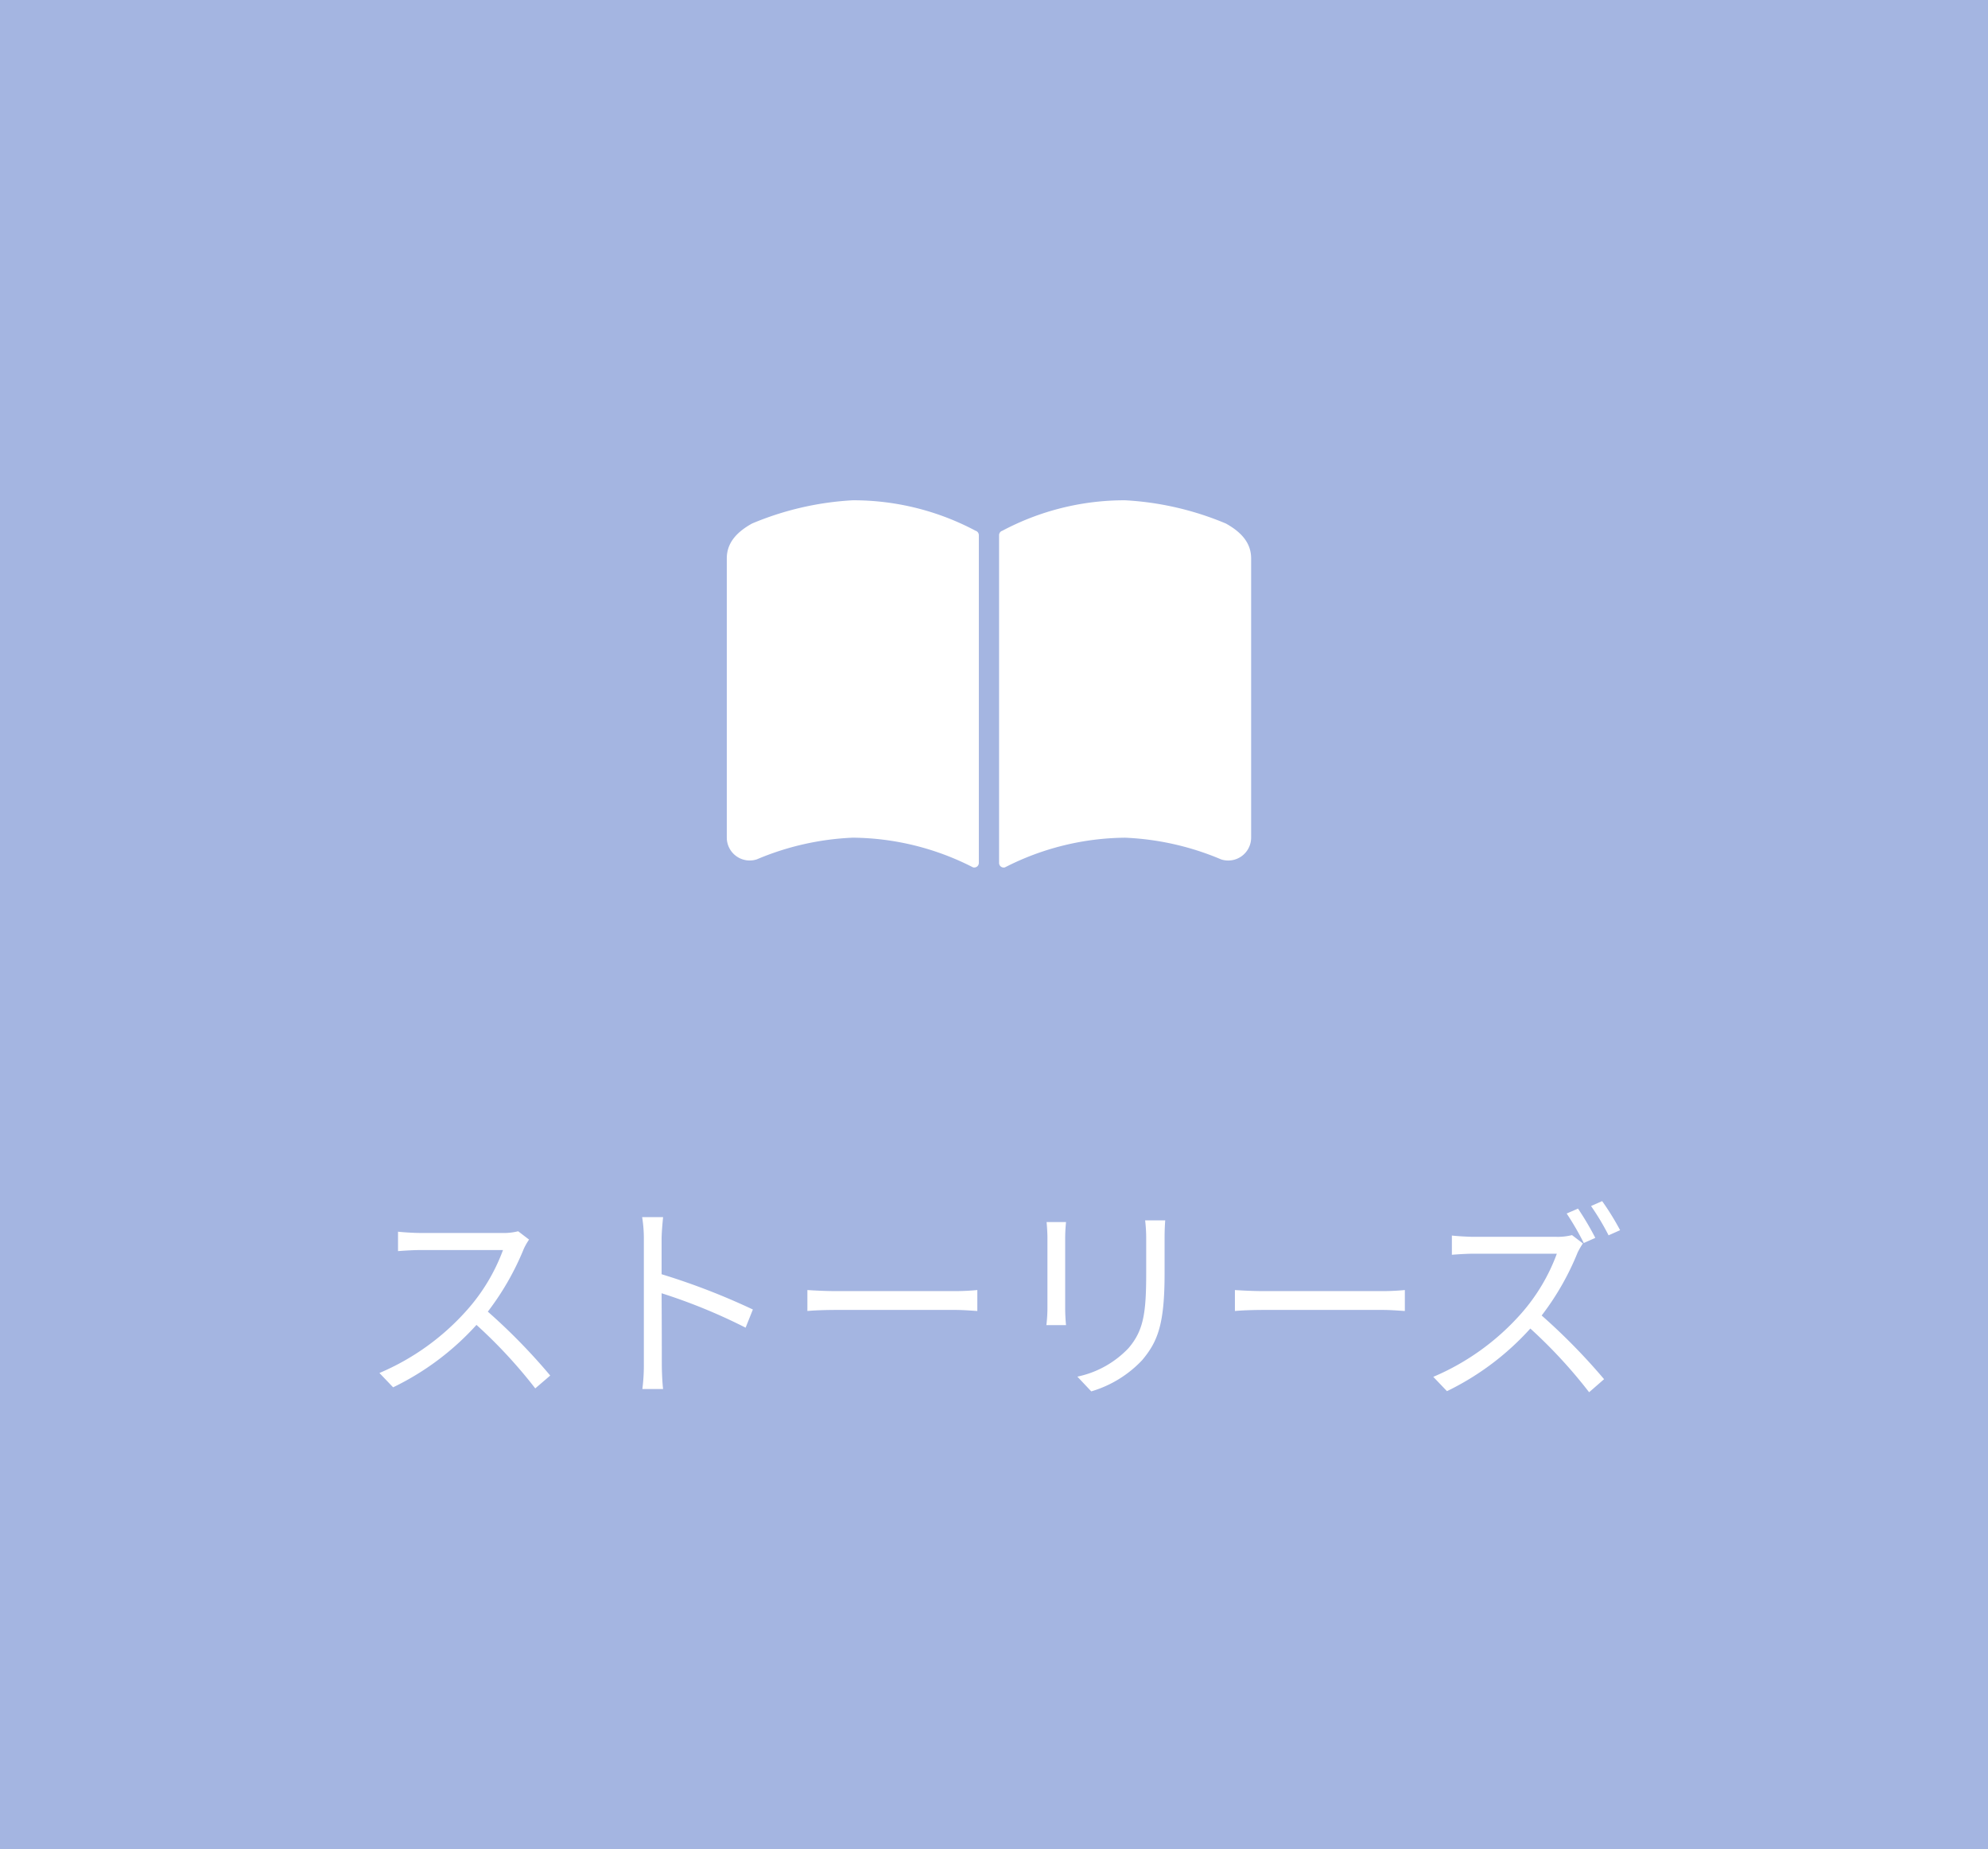 <svg xmlns="http://www.w3.org/2000/svg" width="186" height="173" viewBox="0 0 186 173"><g transform="translate(23377 -2088)"><g transform="translate(-23520 230)"><rect width="186" height="173" transform="translate(143 1858)" fill="#a4b5e1"/><path d="M-43.5-13.38l-1.02-.78a5.477,5.477,0,0,1-1.5.16h-7.72c-.6,0-1.74-.08-2.02-.12v1.82c.22-.02,1.32-.1,2.02-.1h7.8a17.6,17.6,0,0,1-3.32,5.56A22.87,22.87,0,0,1-57.5-.9L-56.22.44a25.354,25.354,0,0,0,7.8-5.84A46.178,46.178,0,0,1-42.92.54l1.4-1.2a55.479,55.479,0,0,0-5.84-5.98A25.312,25.312,0,0,0-44-12.5,5.737,5.737,0,0,1-43.5-13.38ZM-32.76-1.76A17.622,17.622,0,0,1-32.9.6h1.94c-.08-.66-.12-1.74-.12-2.36,0-.58,0-3.6-.02-6.6a52.434,52.434,0,0,1,7.86,3.22l.68-1.7a63.923,63.923,0,0,0-8.54-3.3V-13.4c0-.6.08-1.46.14-2.08h-1.96a12.624,12.624,0,0,1,.16,2.08Zm15.3-6.9V-6.7c.62-.06,1.68-.1,2.78-.1H-3.7c.9,0,1.74.08,2.14.1V-8.66c-.44.04-1.16.1-2.16.1H-14.68C-15.8-8.56-16.86-8.62-17.46-8.66Zm33.48-6.52H14.14a14.348,14.348,0,0,1,.1,1.74v3.16c0,3.78-.24,5.4-1.66,7.06A9.169,9.169,0,0,1,7.8-.56L9.1.82A10.682,10.682,0,0,0,13.86-2.1c1.44-1.72,2.1-3.3,2.1-8.1v-3.24C15.96-14.12,15.98-14.68,16.02-15.18Zm-9.28.16H4.92c.04.38.08,1.08.08,1.44v6.66a13.108,13.108,0,0,1-.1,1.54H6.74C6.7-5.74,6.66-6.4,6.66-6.9v-6.68C6.66-14.06,6.7-14.64,6.74-15.02Zm15.8,6.36V-6.7c.62-.06,1.68-.1,2.78-.1H36.3c.9,0,1.74.08,2.14.1V-8.66c-.44.04-1.16.1-2.16.1H25.32C24.2-8.56,23.14-8.62,22.54-8.66Zm32.1-7.62-1.06.46a25.889,25.889,0,0,1,1.6,2.76l1.08-.48A27.335,27.335,0,0,0,54.64-16.28Zm2.26-.7-1.04.46a23.079,23.079,0,0,1,1.64,2.74l1.08-.48A25.043,25.043,0,0,0,56.9-16.98Zm-1.8,3.96-1.02-.78a5.476,5.476,0,0,1-1.5.16H44.86c-.6,0-1.74-.08-2.02-.12v1.8c.22-.02,1.32-.1,2.02-.1h7.8a17.681,17.681,0,0,1-3.32,5.58A22.87,22.87,0,0,1,41.1-.54L42.38.8a25.414,25.414,0,0,0,7.8-5.86A46.261,46.261,0,0,1,55.68.9l1.4-1.22a57.356,57.356,0,0,0-5.84-5.96,25.012,25.012,0,0,0,3.36-5.88A6.545,6.545,0,0,1,55.1-13.02Z" transform="translate(236 1987.348)" fill="#fff"/><g transform="translate(211 1828.096)"><path d="M23.281,79.56a24.348,24.348,0,0,0-11.49-2.853,28.218,28.218,0,0,0-9.429,2.175C.973,79.652,0,80.658,0,82.14v26.124A2.143,2.143,0,0,0,2.809,110.3a25.756,25.756,0,0,1,8.983-2.029,25.085,25.085,0,0,1,11.233,2.771.428.428,0,0,0,.557-.409V79.969A.427.427,0,0,0,23.281,79.56Z" fill="#fff"/><path d="M287.109,78.882a28.206,28.206,0,0,0-9.429-2.175,24.338,24.338,0,0,0-11.489,2.853.427.427,0,0,0-.3.409v30.667a.428.428,0,0,0,.557.409,25.085,25.085,0,0,1,11.233-2.771,25.745,25.745,0,0,1,8.983,2.029,2.143,2.143,0,0,0,2.809-2.038V82.14C289.472,80.658,288.5,79.652,287.109,78.882Z" transform="translate(-240.415)" fill="#fff"/></g></g></g></svg>